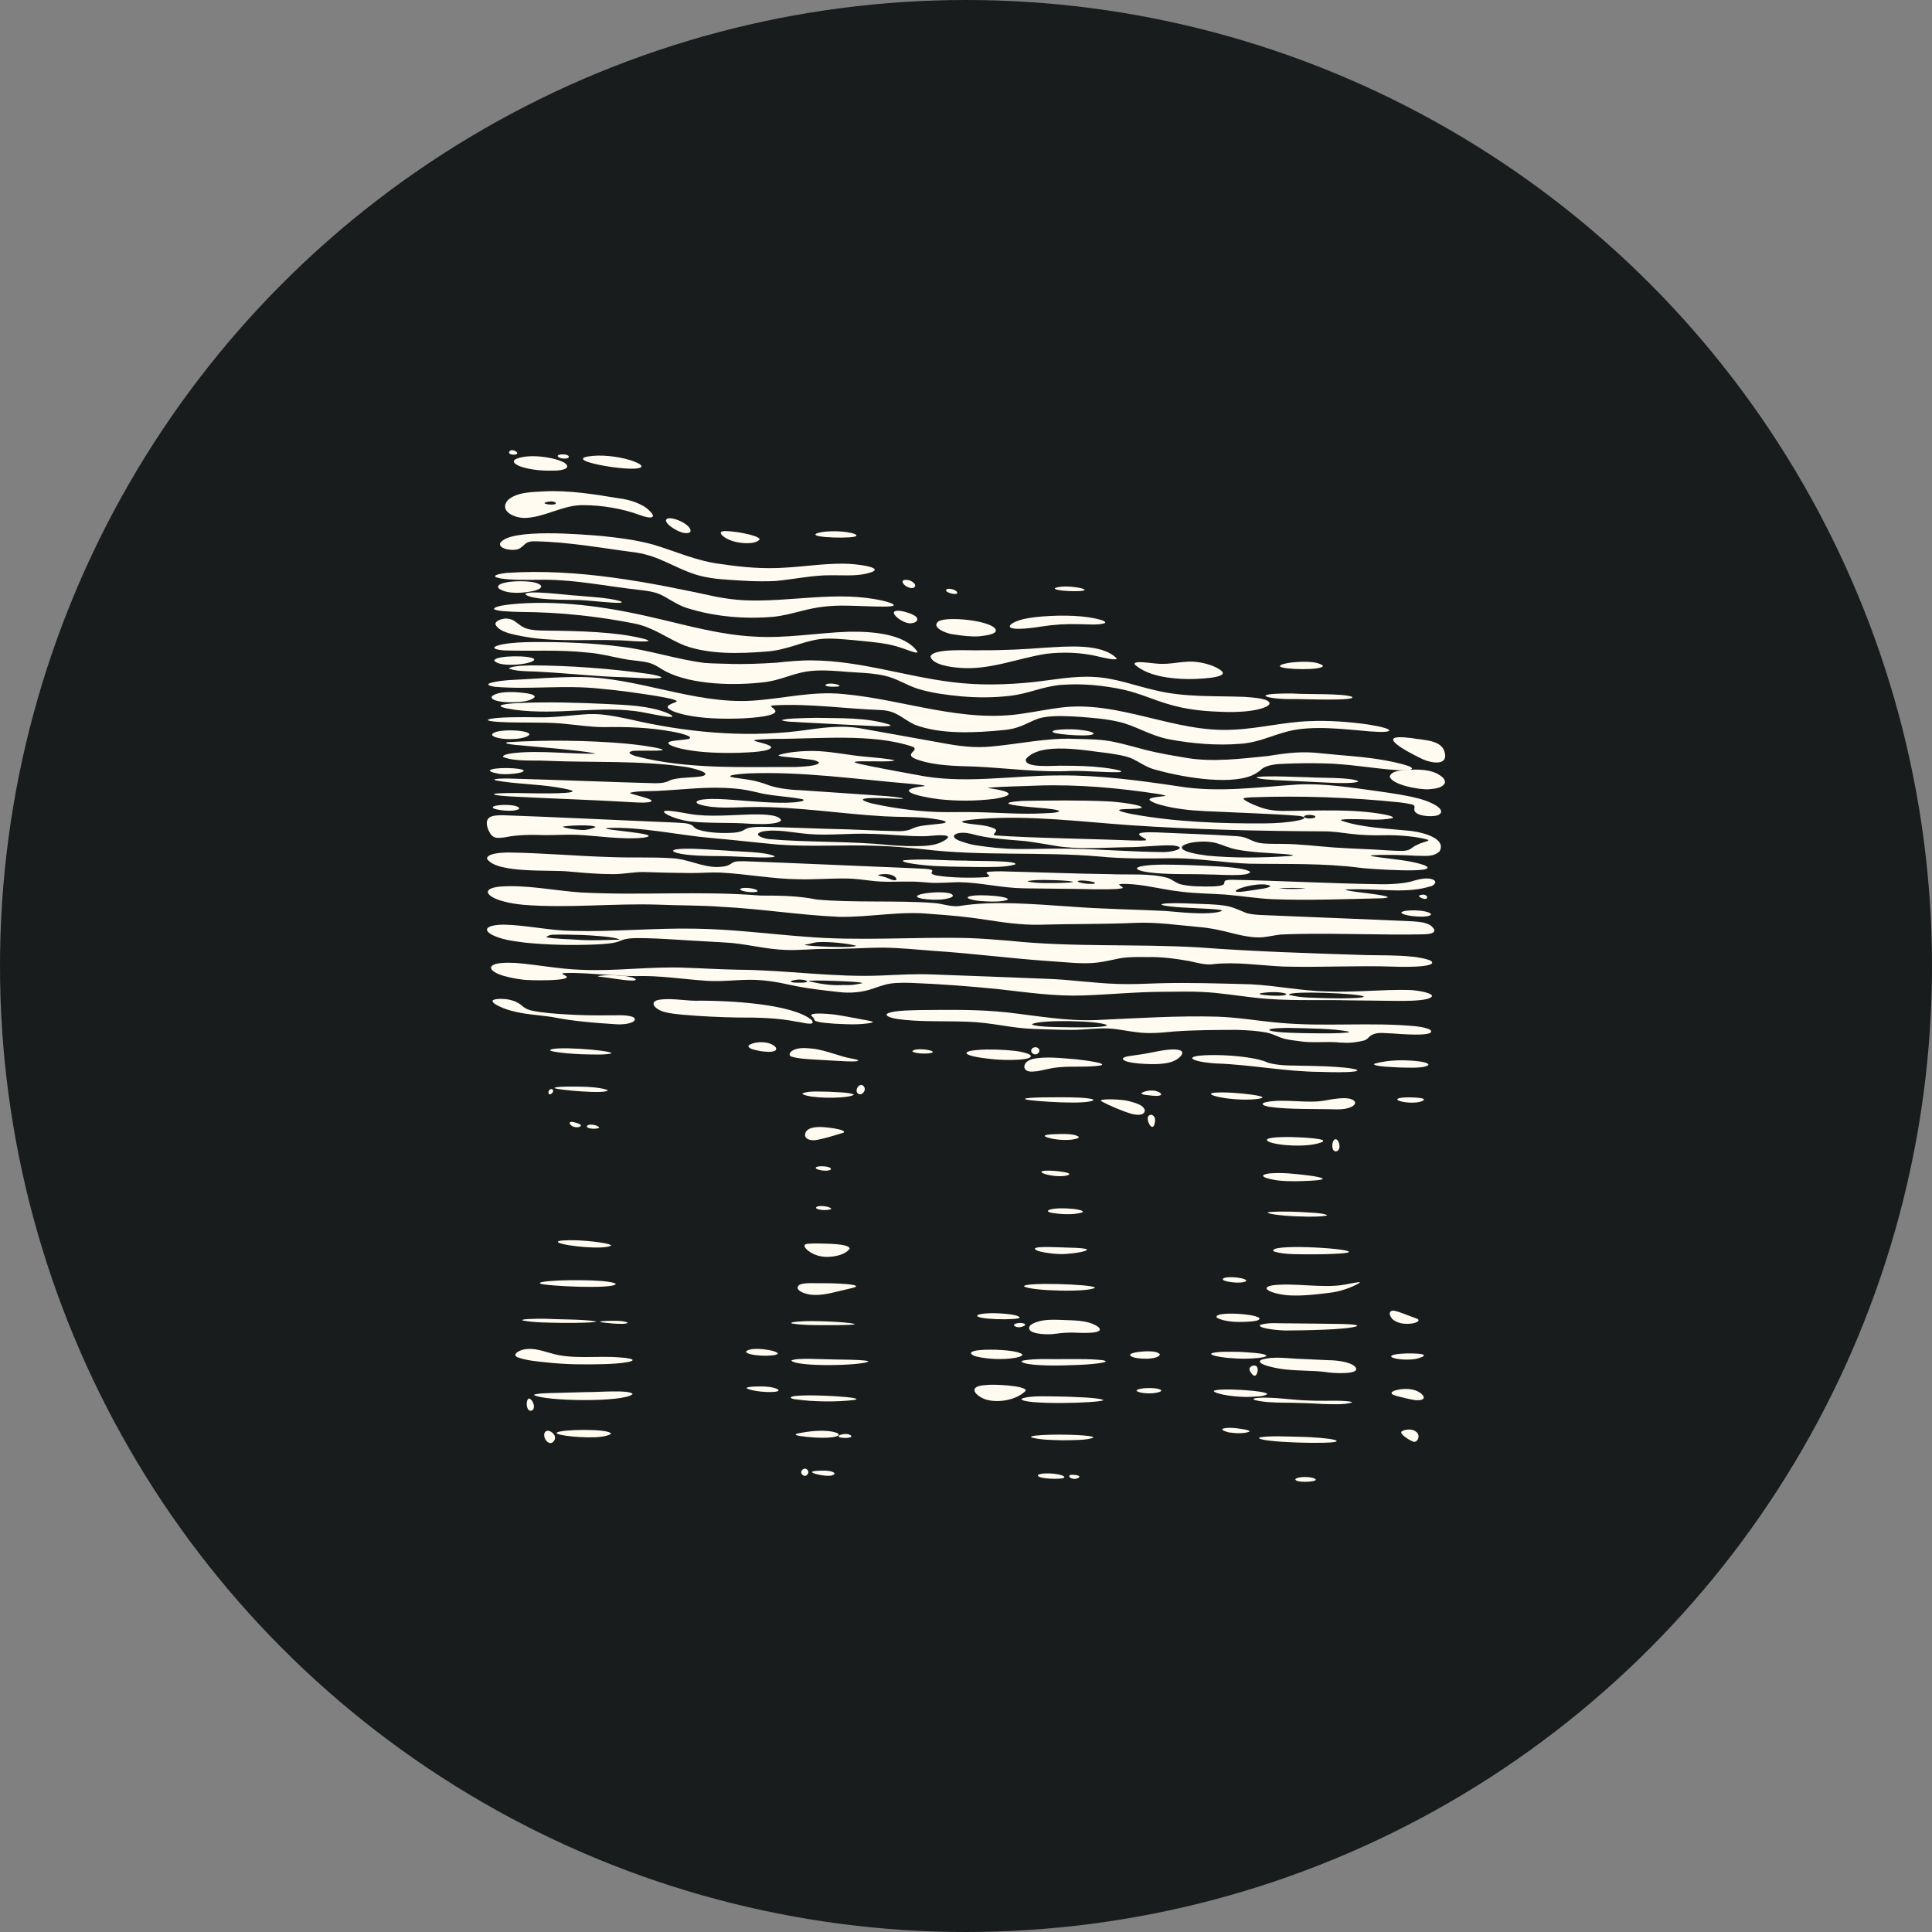 <svg viewBox="0 0 245.24 245.24" xmlns="http://www.w3.org/2000/svg" data-name="Layer 2" id="Layer_2">
  <rect x="0" y="0" width="245.24" height="245.24" fill="#808080" stroke="none"/>
  <defs>
    <style>
      .cls-1 {
        fill: #181c1c;
      }

      .cls-2 {
        fill: #fffbf0;
      }
    </style>
  </defs>
  <g data-name="Layer 1" id="Layer_1-2">
    <g>
      <circle r="122.62" cy="122.62" cx="122.62" class="cls-1"></circle>
      <g>
        <path d="M64.14,106.28c-.71.08-1.28.2-1.71-.23-.4-.41-.83-1.46-.55-2,.34-.6,1.21-.54,1.92-.57,5.3.17,16.16.7,21.67.92.88.07,1.93.01,2.46.42.19.21.36.38.66.48,1.29.44,3.26.49,4.53.4.41-.04.85-.1,1.2-.28.27-.15.4-.26.75-.34,1.01-.2,2.33-.1,3.64-.08,2.09.07,4.28.15,6.37.21,3.68.06,5.88.25,9.16.3,1.48-.05,1.45-.45,2.55-.64.89-.19,2.56-.26,3.13-.41.71-.29-1.8-.58-2.06-.61-1.87-.2-3.8-.12-5.59-.23-5.43-.3-11.17-1.24-16.66-1.18-2.2,0-4.83.31-6.87-.35-.84-.34.15-.6.71-.63,1.15-.11,2.38-.02,3.72.08,2.34.17,5.45.48,7.58.31.17-.01,1.8-.16,1.08-.41-1.74-.34-4.18-.43-5.71-.86-.93-.21-1.72-.39-2.77-.48-3.57-.32-6.25.12-10.04.3-.97.04-2.44,0-3.25.21-.09.03-.1.06-.01.11.71.24,2.19.56,2.56.82.28.19-.06.32-.91.34-.4,0-.9-.01-1.46-.05-4.32-.27-10.94-.49-15.58-.74-.82-.07-1.67-.1-1.99-.28.17-.11.36-.07.69-.11,1.36-.07,2.97-.03,4.47,0,1.66.03,8.13.06,2.74-.78-2.43-.4-5.33-.41-7.68-.87-.68-.22,1.31-.24,1.55-.23,5.17.13,13.79.48,18.72.6,1.75,0,1.57-.4,2.57-.56,1.04-.19,2.34-.15,3.37-.33,1.57-.41-1.47-1.1-2.07-1.18-5.79-.85-11.84-.53-17.64-.78-1.73-.09-3.95.13-5.49-.47-.21-.18.3-.39,1.33-.51,3.25-.37,7.13.14,10.43.08-1.23-.28-2.74-.41-4.63-.61-1.88-.19-3.78-.33-5.66-.51-1.02-.11-1.38-.24-.94-.34,4.91-.3,10-.25,14.97.17,1.83.19,3.42.4,4.47.68,1.41.42-3.57.08-3.72.31-.46.11-.27.34.5.6,6.57,1.72,13.6,1.36,20.36,1.39.67-.05,2.86-.09,2.96-.58-.52-.39-1.21-.35-2.23-.5-.76-.08-1.57-.16-2.16-.22-.69-.08-.94-.15-.61-.26,1.07-.31,2.44-.45,3.57-.47,1.96-.07,3.85.29,6.01.58,1.61.2,3.16.28,4.36.47.19.03.39.06.54.11.06.02.08.04.05.06-.95.18-2.21.06-3.24.09-.77,0-2.81-.06-1.12.33,2.17.47,4.88.97,7.16,1.38,5.99,1.24,12.09.07,18.16.08,5.07-.05,10.14.64,15.14,1.38,5.01.83,10.1.1,15.13-.23,3.42-.16,6.8.39,10.22.86,1.79.26,3.61.5,5.35.98,1.4.38,3.43,1.37,2.31,2.02-.59.28-2.05.17-2.62-.12-1.02-.5.12-1.03-.89-1.24-.45-.1-.83-.15-1.42-.23-6.23-.65-12.66-.87-18.92-.64-.56.06-.84.03-.91.17-.04.18,1.26.79,1.76.95,1.17.5,2.36.63,3.66.6,4.03-.01,8.33-.29,12.37.44.64.12,1.07.25,1.16.36.03.04.02.07-.03.11-1.63.38-3.69.1-5.4.14-.9,0-1.3.06-1.1.19,2.51.86,5.49.98,8.16,1.24,1.59.09,5.27.84,4.31,2.64-.8.78-1.84.57-3.12.57-1.29-.09-4.49-.17-5.57-.04-.07.02-.07.03-.02.06.12.05.38.08.55.11,1.73.27,4.45.43,6.29,1.1,2.27,1.14-7.74.4-8.17.31-4.71-.62-9.41-.45-14.16-.53-3.18-.11-6.35-.69-9.49-.69-3.16.03-6.33.1-9.48-.22-7.45-.64-14.99-.02-22.43-.93-1.94-.2-3.88-.37-5.83-.43-4.13-.15-8.36.15-12.48-.15-2.81-.25-5.61-.59-8.45-.83-4.35-.38-9.04-1.47-13.29-1.28-1.48.22,7.61.72,4.66,1.22-2.69.3-5.92-.24-8.6-.36-1.36-.04-2.89.06-4.12.04-1.59-.06-3.41-.04-4.86.27h-.03ZM134.44,102.98c-.01-.09-.16-.12-.27-.15-.52-.15-1.96-.27-3.32-.38-2.58-.22-4.39-.57-1.02-.79,3.57-.05,7.18-.11,10.77.06.93.03,4.72.44,4.28.84-.72.18-1.93.09-2.63.19-.77.14,1.03.51,1.41.58,5.56,1.02,11.3,1.22,16.93,1.19,1.37-.02,2.91-.11,4.17-.37.47-.1.77-.21.81-.31.05-.11-.19-.21-.69-.28-3.44-.27-7.16-.37-10.54-.54-1.88-.06-3.8-.17-5.65-.53-.84-.17-2.06-.45-2.63-.82-.07-.06-.15-.11-.14-.2.04-.29,1.66-.36,1.95-.43.19-.04-.1-.12-.81-.25-5.06-.77-10.26-1.25-15.4-1.07-1.99.09-4.35.1-6.25.28-.04.02.03.03.06.04,1.37.18,4.6.74.7,1.37-2.3.28-4.67.29-6.96.04-2.83-.35-5.94-1.21-1.91-1.66.44-.11-1.29-.25-1.61-.29-6.86-.57-13.94-1.61-20.8-1.32-.74.04-2.65.19-2.12.43.51.16,1.67.24,2.62.43.62.11,1.31.32,1.86.51,1.02.45,2.89.71,4.3.75,3.67.24,7.38.51,11.05.76.58.05,1.48.15,1.9.24.32.08.1.11-.57.09-.77-.03-6.79-.4-3.33.58,3.07.68,6.4,1.12,9.6,1.12,1.5-.01,2.99-.03,4.49.02,2.3.07,5.08.26,7.53.14.66-.04,1.95-.03,2.23-.27h0ZM165.6,103.75c.28.19.83.17,1.16.08.12-.04.28-.12.17-.23-.15-.15-.89-.22-1.24-.08-.1.03-.22.12-.12.21l.02.02ZM179.74,107.32c.18-.1.38-.2.58-.27.49-.2,1.21-.31.94-.45-1.22-.4-3.76-.62-5.43-.58-1.71.03-2.91,0-4.47-.19-1.13-.13-2.15-.31-3.36-.3-8.18-.04-16.38-.23-24.52-.78-6.28-.44-12.62-1.27-18.92-.81-.65.05-3.53.25-1.99.54,1.14.24,2.72.18,3.77.76.42.35-.62.7.04.81,4.48.33,12.82.44,17.38.64.41,0,1.75.06,1.73-.07-.01-.16-.58-.37-.72-.51-.77-.55,1.18-.46,2.14-.45,3.02.15,6.94.26,10.08.48,1.46.1,1.58.58,2.87.86.91.15,1.92.1,2.89.12,2.21.01,4.43.3,6.64.46,2.3.16,4.6.2,6.9.37.52.03,1.13.06,1.58.06,1.18,0,1.17-.34,1.84-.69h.02ZM75.58,105c-.09-.37-3.68-.22-4.15-.06.16.15,1.38.37,2.49.42.72,0,1.22-.2,1.65-.35h.01ZM119.45,106.02c-.64-.02-1.43.13-2.37.13-2.11,0-4.31-.26-6.44-.3-2.67-.12-5.41.24-7.96.02-1.88-.14-4.06-.67-5.89-.32-1.29.34-.13.83.74.96,5.07.45,10.27.23,15.35.76,1.56.12,3.15.19,4.68.09.67-.06,1.19-.16,1.71-.36.95-.42,1.72-.98.21-.97h-.03ZM123.16,105.82c-1.67-.41-3.13.36-1.04,1.02.6.21,1.27.39,1.91.48,1.54.22,3.01.42,5.12.45,2.26.02,4.61-.09,6.82-.04,3.75.07,8.07.42,11.83.43,1.43-.04,3.03-.65.99-.85-1.67-.06-3.96.25-5.81.23-2.97.05-6.23.31-8.98-.17-1.3-.2-2.6-.46-3.9-.61-2.31-.21-4.72-.3-6.89-.94h-.04ZM154.4,107.02c-2.6-.72-7.75.73-1.17,1.59,3.41.32,6.91.29,10.33.06,2.3-.19-3.19-.4-3.68-.47-1.03-.08-2.04-.2-2.77-.34-1.15-.21-1.7-.55-2.69-.83h-.03Z" class="cls-2"></path>
        <path d="M121.81,115c4.36-.7,9.48-.22,13.97.07,4.02.32,8.07.36,12.09.56,1.65.15,2.97.27,4.3.3.9.02,1.82-.03,2.39-.14.53-.11.71-.22.33-.29-1.32-.21-4.63-.21-6.48-.46-.92-.11-1.18-.23-.82-.3.43-.13,2.64-.1,3.69-.04,1.37.06,2.85.06,4.02.24,1.06.11,1.92.56,2.87.94.45.16,1.35.25,2,.27,4.74.21,14.34.57,19.17.8.92.08,1.53.1,2.24.51.82.65.66,1.11-.89,1.14-5.2.13-12.88-.24-18.16.03-1,.11-1.86.37-2.73.36-1.07,0-2-.2-3.09-.46-1.49-.39-3.06-.75-4.64-.87-2.61-.23-5.2-.62-7.82-.52-4.11.19-8.2.12-12.34.24-2.27.04-4.51-.28-6.75-.63-2.27-.36-4.61-.57-6.93-.73-3.94-.42-7.8.43-11.72.36-4.99-.22-9.9-1.02-14.88-1.27-2.68-.21-5.48-.16-8.14-.28-5.67-.18-11.38.48-17.08.02-.81-.08-1.64-.2-2.41-.41-2.14-.53-3.09-1.63-.56-1.9,3.31-.26,6.94.51,10.21.74,7.61.42,15.27-.23,22.87.4,2.57,0,4.72.02,7.16.5,4.43.43,10.28.09,14.82.44,1.17.08,2.18.52,3.31.39h.02Z" class="cls-2"></path>
        <path d="M181.62,112.49c-2.89.94-6.2.35-9.26.39-1.14,0-1.79,0-1.48.1.04.02.1.03.18.05,1.37.28,3.5.41,4.78.72.51.12.4.21-.29.27-4.58.1-9.45.3-14.05.12-1.99-.1-4-.42-5.88-.58-1.9-.14-3.73-.13-5.67-.37-1.53-.17-3.04-.5-4.64-.76-.99-.14-2.04-.27-3.01-.22-.75.06.59.42.12.55-1.05.18-2.41.11-3.57.12-2.95-.07-5.92-.07-8.88-.12-2.86-.04-5.46-.74-8.28-.78-1.36.03-2.5.14-3.62.07-.86-.05-1.77-.17-2.57-.14-1.71-.04-3.09.13-5.04-.13-.87-.1-1.85-.24-2.81-.26-2.11-.05-4.24.15-6.35.09-3.22-.04-6.58-.68-9.87-.85-1.28-.05-2.55.07-3.78.06-2.06-.01-3.9-.06-6.03-.13-1.26,0-2.55.28-3.79.27-1.89,0-3.57-.15-5.58-.33-2.4-.26-9.26.29-10.44-1.64.06-.68,1.78-.75,2.58-.78,4.44.05,8.89.47,13.33.59,2.49.1,5.08-.03,7.56.14,2.04.08,3.9,1.18,5.91,1.11.85-.05,1.21-.12,1.73-.5.48-.26.73-.22,1.55-.23,5.24.19,16.63.69,21.93.91,3.59.13.78.48,2.41.89,1.97.32,4.44.34,6.39.22.84-.09.03-.36.03-.56,0-.07.18-.12.62-.15.3-.02.72-.03,1.2-.03,4.57.11,9.21.3,13.79.36,2.37.11,5.14-.15,7.38.48.64.22,1.01.64,1.65.81,1.22.3,2.79.29,4.06.27,2.83-.11.23-.9,2.71-.84,5.49.1,12.73.48,18.09.55,1.52.06,3.73-.06,4.81-.46.55-.15,1.14-.29,1.71-.26.85.03,1.4.52.4,1h-.02ZM113.7,111.4c-.47-.53-1.53-.51-2.19-.35-.25.1.35.12.9.31.18.06.36.14.53.21.61.28,1.04.19.78-.14l-.02-.03ZM130.48,111.9c1.02.26,3.16.2,4.38.17.52-.02.93-.03,1.3-.1.05-.01.06-.03.03-.05-.68-.15-1.89-.19-3.33-.22-.98,0-1.63,0-2.3.12-.09.02-.12.05-.09.07h0ZM138.99,112.08c-.06-.22-2.31-.48-2.19-.17.49.24,1.28.29,1.82.29.25-.01.39-.05.38-.11h0ZM161.26,112.45c-1.03-.54-4.05.18-4.41.63-.09.35,2.05-.09,2.39-.11.56-.12,1.87-.2,2.02-.51h0ZM165.72,112.77c-.88-.07-2.49-.11-3.37.01.85.08,2.67.09,3.38-.01h0Z" class="cls-2"></path>
        <path d="M74.83,90.65c1.64-.08,3.43.31,5.13.66,6.94,1.62,14.3,2.34,21.42,1.48,2.95-.38,5.31-.85,8.33-.25,2.94.51,7.09,1.28,9.98,1.79,2.05.38,4.06.64,6.12.43,3.34-.28,7.17-1.14,10.6-.97,1.71.04,3.47.04,5.07.4,1.31.28,2.62.65,3.93,1,1.67.43,3.58.74,5.29,1.03,3.35.54,6.89.08,10.29-.26,2.69-.44,4.39-.6,6.71-.34,2.73.3,5.46.4,8.24.92.68.12,1.4.28,2.04.45.73.22,1.18.33,1.26.57-.25.32-1.26.2-1.84.2-3.12-.21-6.25-.81-9.4-.86-1.58-.04-3.21-.02-4.78.04-1.13.03-2.57.12-3.25.85-.27.22-.73.51-1.15.68-3.13,1.24-9.28.07-12.38-.83-1.04-.31-1.85-.94-2.82-1.38-.85-.35-2.14-.54-3.14-.68-2.65-.29-8.47-1.46-10.26.78-.28,1.25,3.81.77,4.82.84,1.69,0,3.38.04,5.03.24.43.03,3.28.48,1.89.58-1.79.03-4.06-.19-5.95-.16-4.29.21-8.13-.37-12.36-.56-2.34-.06-5-.11-7.19-.87-2.01-.72.38-1.13-.6-1.64-5.12-1.75-12.08-.97-17.73-1-.6.04-2.87.06-2.32.26.54.21,1.58.34,2.08.74.09.63-2.81.72-4.21.77-2.23.05-4.66-.03-6.61-.4-.81-.14-2.81-.65-2.07-1.01.49-.18,2-.22,2.46-.37.74-.32-1.57-.82-2.07-.9-2.86-.54-5.9-.64-8.76-.58-1.87-.02-3.25-.27-5.57-.48-2.42-.17-5.12-.04-7.51-.17-.82-.04-1.36-.11-1.55-.19-.1-.04-.11-.08-.02-.12.75-.35,4.54-.32,6.12-.29,2.31.07,4.46-.29,6.71-.41h.04Z" class="cls-2"></path>
        <path d="M181.7,122.02c-.22-.23-1.64-.53-2.51-.59-1.81-.19-3.73-.16-5.55-.19-7.15-.23-14.28-.44-21.42-.98-8.02-.47-16.06,0-24.05-.84-1.76-.15-3.54-.29-5.3-.35-6.94-.16-13.87.41-20.8-.18-4.61-.35-9.22-.95-13.86-1.01-5.18-.1-10.42.43-15.59.28-2.89-.04-5.77-.73-8.66-.79-1.41-.01-2.89.35-1.72,1.17,1.29.75,2.95.92,4.46,1.12,2.91.29,5.96.35,8.87.23.92-.04,2.53-.13,3.16-.47h.01c.48-.19.9-.34,2.22-.34.31.01.68.01,1.07.01,1.84.04,3.73.19,5.52.29,1.78.12,3.6.18,5.37.32,2.45.26,4.43.79,6.78.88,1.64.07,3.41-.13,5.06-.13,2.79.04,4.93-.16,7.41-.16,2.1.03,4.26.25,6.36.41,4.93.32,9.88.98,14.81,1.31,1.91.12,4.07.4,5.9.18,1.03-.12,2.03-.38,3.04-.57,1.04-.16,2.2-.15,3.38-.13,1.72-.06,3.76.23,5.34.51,1.03.22,2.07.54,3.07.38,2.86-.31,5.92.18,8.84.31,4.64.13,9.31-.15,13.95.01.44.03,5.74.18,4.83-.69ZM78.07,119.29c-.85.01-2.7.12-4.39.02-1.63-.12-3.33-.12-4.39-.35.18-.1.41-.28.79-.31,1.13-.04,2.57-.01,3.79.03,1.32.06,3.93.22,4.74.54-.1.1-.35.06-.54.07ZM102.19,119.95c-.07-.03.01-.04.1-.06.48-.04.98-.28,1.63-.3,1.26-.08,3.7.16,4.76.46-.32.34-6.2.06-6.49-.1Z" class="cls-2"></path>
        <path d="M98.3,90.06c.88.84-3.02,1.08-4,1.13-2.44.09-5.09.05-7.42-.47-.7-.18-1.54-.37-2.05-.81-.38-.4.74-.67.98-.81.62-.29-2.34-.71-2.7-.79-2.33-.36-4.68-.7-7.02-.9-4.38-.48-8.92.14-13.28-.23-2.21-.37.53-.76,1.8-.85,3.03-.14,6.19-.43,9.24-.39,7.17.09,14.25,3.41,21.49,3.01,3.9-.23,7.76-1.26,11.7-.85,7.69.68,15.21,3.74,22.97,2.45,1.51-.22,3.04-.53,4.55-.72,7.48-.99,14.54,3.24,22.02,2.79,3.22-.14,6.39-.97,9.6-1.08,2.51-.11,5.05.08,7.53.43,3.6.57,3.39,1.14.18.87-3.28-.27-7.19-.8-10.35-.02-2.14.54-3.91,1.48-6.19,1.6-2.85.23-5.97-.02-8.82-.55-2.59-.48-4.36-1.77-6.59-2.26-1.54-.36-3.18-.48-4.77-.61-1.6-.09-3.3-.22-4.86.08-1.58.35-2.48,1.36-4.8,1.58-3.57.36-8.07.61-11.4-.67-1.62-.77-2.25-1.77-4.32-1.86-4.46-.16-9.03-.84-13.47-.6-.64.06-.55.09,0,.51h0Z" class="cls-2"></path>
        <path d="M92.71,84.28c1.77.04,3.85-.03,5.82-.16,1.52-.16,3.12-.32,4.61-.29,6.03.05,11.68,2,17.66,2.75,3.44.44,6.94.36,10.37,0,2.57-.28,5.14-.81,7.73-.65,2.68.13,5.19,1.12,7.79,1.7,3.7.91,7.57.68,11.33.83,1,.08,3.44.21,3.09.96-.21.31-1.13.63-2.35.8-1.36.19-2.77.19-4.12.12-2.11-.08-4.21-.32-6.24-.93-1.88-.53-3.68-1.38-5.64-1.83-2.65-.6-5.55-.86-8.23-.63-2.36.25-3.98,1.11-6.36,1.38-2.04.24-4.11.24-6.16.06-1.7-.16-3.42-.38-5.07-.83-1.54-.41-2.64-1.19-4.11-1.65-1.84-.54-4-.5-6.03-.69-1.84-.13-3.5-.23-5.16.17-1.52.36-2.7.92-4.4,1.18-3.8.48-9.33.41-12.73-1.34-.57-.31-1.06-.66-1.54-.88-.82-.37-1.7-.41-2.6-.53-1.73-.17-3.93-.87-5.85-.99-3.53-.39-7.07-.15-10.59-.27-.81-.07-1.25-.21-1.18-.37.05-.14.46-.3,1.14-.42,1.14-.2,2.52-.26,3.73-.27,3.84-.02,7.65.11,11.39.61,3.39.41,6.93,1.6,10.42,2.04,1.06.09,2.32.08,3.24.12h.04Z" class="cls-2"></path>
        <path d="M178.76,125.66c-3.42-.06-6.84.32-10.29.19-3.29-.06-6.47-.76-9.76-.91-3.85-.1-7.65-.23-11.51-.13-1.76.06-3.52.15-5.29.09-3.19-.1-6.12-.57-9.18-.66-4.26-.18-9.89-.38-14.14-.54-2.6-.1-4.26.03-6.56.12-6.11.28-12.29-.7-18.41-.73-2.22-.04-4.42-.18-6.62-.25-4.42-.19-8.84.47-13.24.26-2.79-.09-5.53-.65-8.32-.87-.9-.03-2.86-.13-3.13.57.1.9,2.75,1.39,3.92,1.53.51.15,7.08.26,5.46-.53-.1-.07-.28-.1-.31-.21,0-.01.03-.04.07-.04.04-.01.1-.03.19-.03,1.56-.09,3.88.12,6.05.25h.01c.44,0,.91.03,1.34.09.6.03,1.17.04,1.7.04h.04c2.94-.09,5.97.4,8.93.6,1.81.12,3.66-.12,5.46-.13,1.7-.01,3.39.26,5.05.63,2.26.5,4.2.69,6.22.92,1.5.19,3.11.04,4.48-.47.47-.16.92-.32,1.44-.46.91-.26,2.19-.26,3.26-.23,3.77.15,7.58.43,11.33.82,3.49.4,6.99.9,10.51.78,3.61-.13,6.86-.47,10.5-.47,1.57-.01,3.16-.06,4.73.03,2.2.1,4.39.48,6.58.72,4.01.47,8.07.23,12.11.34,2.13.01,4.07.06,6.05.07,1.26-.01,2.48.01,3.67-.23,2.03-.57-1.09-1.16-2.35-1.16ZM101.34,124.74c-.29-.01-.82.01-.97-.13h0c.09-.16.46-.19.65-.23.65-.13,1.56.09,1.44.23-.31.18-.75.1-1.12.13ZM106.95,125.04c-1.59.08-3.03-.19-4.29-.49-.03-.03,0-.04.12-.06,1.07-.06,2.42,0,3.61.04.9.06,2.66.07,3.11.26-.59.13-1.32.31-2.55.24ZM159.94,126.2c-.1-.07.01-.1.12-.13.88-.15,2.38-.23,3.19.07h.01c.23.44-3.01.22-3.32.06ZM171.61,126.7c-.78.03-1.86.04-2.92.01-1.67-.07-3.57,0-5.09-.44,0-.54,8.96-.18,9.5.22.07.1-.47.18-1.48.21Z" class="cls-2"></path>
        <path d="M170.22,132.35c-1.78-.21-3.63.1-5.38-.2-.72-.1-1.54-.16-2.29-.45-.57-.21-1.1-.49-1.71-.62-1.21-.23-2.42-.31-3.78-.35-2.56,0-5.64.02-8.01.2-1.62.16-3.29.32-4.87.08-.95-.11-1.91-.31-2.82-.41-1.78-.2-3.61.15-5.44.13-1.57,0-3.17-.08-4.66-.12-2.94-.09-5.28-.82-8.51-.92-2.86-.11-6.22.06-8.94-.36-1.13-.2-1.58-.51-1.04-.74.93-.34,3.09-.36,4.33-.38,3.62-.03,7.2-.09,10.83.31,3.75.43,7.49,1.12,11.27.96,5.1-.23,10.19-.57,15.31-.43,2.65.09,5.25.55,7.89.78,5.76.53,11.6-.11,17.36.44.92.11,1.6.3,1.83.49.77.93-4.39.44-4.87.42-.91-.01-1.83-.23-2.62.21-.45.28-.51.57-.97.69-.93.24-1.86.34-2.85.26h-.04ZM131.01,130c-.04.12.56.24,1.58.31.87.06,2.02.08,3.09.09,1.25.02,2.74.03,3.89-.06.34-.03.6-.06.76-.1.14-.03.2-.07.19-.11-.94-.6-8.57-.72-9.51-.13h0ZM171.26,130.97c-1.82-.43-5.41-.43-7.55-.49-.41,0-2.89,0-2.56.31.82.34,4.22.35,5.62.37,1.57.03,3.25,0,4-.07.16-.01.32-.03.44-.06.05-.02.07-.03.06-.05h0Z" class="cls-2"></path>
        <path d="M105.55,73.02c-2.3-.03-4.75.51-7.12.73-2.28.11-4.49-.04-6.82-.22-.95-.08-1.91-.22-2.83-.46-2.88-.79-4.98-2.49-8.03-2.93-4.23-.55-8.6-1.36-12.85-1.43-1.37-.02-1.21.56-2.07.97-.68.3-2.6.04-2.34-.75,1.22-1.91,10.42-1.09,12.93-.89,2.18.23,4.47.52,6.57,1.11,2.92.88,5.53,2.11,8.64,2.46,2.71.41,5.37.63,8.1.44,2.42-.14,4.88-.52,7.31-.5,1.41-.03,6.11.54,2.9,1.27-1.38.32-2.95.19-4.36.2h-.04Z" class="cls-2"></path>
        <path d="M113.44,76.84c-.05.1-.44.15-1.1.16-1.51.01-3.26-.1-4.81-.12-2.24-.05-3.92.19-5.69.65-1.2.3-2.39.63-3.64.76-3.64.32-7.49,0-11-1.11-1.3-.4-2.54-1.37-3.5-1.77-.61-.25-1.32-.39-2.39-.51-4.36-.47-8.71-1.43-13.12-1.3-1.48,0-3.21.05-4.61-.17-1.43-.26-.57-.56.75-.71,8.97-.59,17.92,1.15,26.67,3.05,1.15.21,2.32.37,3.5.43,5.79.26,11.8-1.26,17.54.05.94.22,1.47.45,1.41.58h0Z" class="cls-2"></path>
        <path d="M116.45,82.73c.05.2-.36.1-1.17-.19-.66-.24-1.53-.56-2.58-.76-1.3-.25-2.93-.38-4.3-.52-1.45-.12-2.95-.29-4.31-.14-2.44.35-4.15,1.4-6.86,1.59-3.38.26-7.15.38-10.34-.77-2.13-.87-3.8-2.2-6.1-2.74-4.82-.97-9.77-1.5-14.7-1.52-.72-.02-1.51-.04-2.18-.1-.76-.07-1.2-.18-1.21-.31.24-.44,2.4-.58,3.26-.66,5.86-.38,11.78.54,17.59,1.93,4.1.96,7.96,2.04,12.14,2.26,4.03.27,8.03-.48,12.05-.61,2.73-.05,7.07.18,8.71,2.53h0Z" class="cls-2"></path>
        <path d="M141.78,83.59c-.02.12-.38.14-.96.04-.4-.06-.91-.18-1.46-.31-2.09-.5-4.4-.59-6.55-.33-3.57.55-7.23,2.11-10.99,1.78-1.1-.07-3.42-.37-3.71-1.42.3-1.14,5.22-.73,6.4-.81,2.96.02,5.44-.12,8.22-.33,2.63-.14,7.13-.6,9.03,1.38h0Z" class="cls-2"></path>
        <path d="M82.45,64.85c.91.85.31,1.1-1.23.53-2.18-.83-4.93-1.26-7.15-1.26-2.51-.06-4.85,1.51-7.3,1.62-1.41.09-3.48-.86-2.32-2.24,1.15-1.07,3.13-1.03,4.65-1.13,3.18-.15,6.34.37,9.5.89,1.3.15,2.98.68,3.83,1.56l.02.02ZM70.48,63.77c-.29-.18-.8-.12-1.13-.03-.09.03-.24.05-.21.15.04.15,1.71.31,1.37-.1l-.03-.02Z" class="cls-2"></path>
        <path d="M83.81,126.89c1.62-.23,3.38.22,5.12.13,3.41,0,11.55.36,14.08,2.44.73.92-1.41.25-1.89.23-2.43-.49-4.95-.54-7.45-.53-2.34-.04-4.63-.15-6.96-.35-.81-.08-1.62-.15-2.4-.36-1.38-.41-1.94-1.38-.54-1.56h.03Z" class="cls-2"></path>
        <path d="M65.33,78.86c.76.49,1.02.95,2.4,1.11.61.07,1.24.07,1.86.08,3.77.04,8.69.14,12.18,1.05,1.63.46-.92.31-1.43.28-4.62-.39-9.36.26-13.92-.59-1.12-.24-3.02-.49-3.52-1.51-.09-.38.51-.67,1.13-.75.48-.06.92.08,1.29.3h.02Z" class="cls-2"></path>
        <path d="M160.73,134.81c.9.36,2.43.45,3.6.45,1.62.03,3.47.05,5.13.16.84.06,1.64.12,2.35.26.22.06.42.06.49.2-.12.13-.37.12-.56.15-.82.1-2.56.09-4.12.03-4.53-.03-8.78-.92-13.27-1.07-3.17-.2-4.43-.98-.84-1.06,2.12-.05,5.48.19,7.21.86h.03Z" class="cls-2"></path>
        <path d="M85.33,90.94c-.03.08-.34.08-.86,0-.84-.11-1.96-.36-2.86-.52-2.72-.51-5.49-.35-8.25-.23-2.59.14-5.38.25-7.91-.08-3.19-.45-1.91-.77.4-.87,3.72-.17,7.52-.05,11.11.12,2.51.13,5.31.19,7.64,1.11.5.21.77.37.74.45h0Z" class="cls-2"></path>
        <path d="M78.12,130.01c-2.84-.19-5.26-.36-8.12-.93-1.7-.25-3.52-.32-5.16-.8-.93-.21-3.82-1.43-1.33-1.49.76,0,1.58.13,2.24.51.64.35.68.73,1.78.99,1.37.28,2.87.38,4.28.47,1.77.1,3.46.15,5.23.12,1.03.03,2.33-.12,3.24.19.33.13.38.34.21.52-.33.38-1.65.49-2.32.42h-.04Z" class="cls-2"></path>
        <path d="M83.96,86.01c-.05.06-.33.09-.79.1-1.24.02-2.69-.09-3.98-.15-3.48-.07-6.96-.49-10.41-.67-1.28-.11-2.98,0-4.12-.4-.02-.02-.03-.03-.02-.05.01-.08.27-.17.72-.24.57-.09,1.36-.13,2.02-.14,4.9.01,10.05.4,14.95,1.08.43.07.8.15,1.07.22.41.1.61.19.56.25h0Z" class="cls-2"></path>
        <path d="M158.68,110.72c-.29.59-4.17.27-4.99.29-2.59-.11-5.24.05-7.81-.27-.57-.09-.98-.14-1.43-.35-.06-.03-.13-.08-.13-.15,0-.11.2-.21.6-.29.81-.16,1.87-.19,2.76-.2,2.38,0,4.83.12,7.1.24,1.08.07,2.3.15,3.31.42.35.1.56.2.6.29h0Z" class="cls-2"></path>
        <path d="M152.06,84.05c.94.13,2.07.44,2.85,1,1.6,1.09-3.52,1.15-4.06,1.15-2.23-.03-5.17-.36-6.82-1.86-.25-.57,2.21-.12,2.78-.11,1.79.21,3.55-.46,5.2-.18h.04Z" class="cls-2"></path>
        <path d="M139.42,168.44c.99.95-2.26.74-3.08.72-.78-.03-1.57.04-2.35.14-1.18.18-2.97,0-3.26-.46-.48-.71.99-1.1,1.57-1.21.6-.11,1.3-.12,2.02-.1,1.72.1,3.75-.05,5.08.9l.02.02Z" class="cls-2"></path>
        <path d="M172.03,173.51c.87,1.06-3.06.8-3.76.65-1.57-.2-3.35-.14-5-.32-.89-.06-4.1-.65-3.18-1.23,1.58-.51,3.47-.15,5.15-.11,1.15.06,2.31.11,3.45.16.99,0,2.76.22,3.32.83l.02.02Z" class="cls-2"></path>
        <path d="M80.3,176.96c-1.07,1.08-11.18.91-12.52.12.08-.11.23-.1.42-.14.49-.07,1.04-.09,1.63-.11,1.46-.04,3.01-.08,4.54-.12,1.3.03,5.52-.34,5.93.23h0Z" class="cls-2"></path>
        <path d="M140.25,79.09c-.87.32-2.39.12-3.4.14-1.53-.05-3.07.05-4.59.29-1.24.21-3.02.39-3.65.25-.71-.11-.44-.49.06-.74.81-.41,1.78-.58,2.81-.7,2.36-.25,5.31-.3,7.61.19.93.2,1.35.42,1.17.56h-.01Z" class="cls-2"></path>
        <path d="M178.65,97.71c1.29-.05,2.76-.07,3.88.55.46.27.95.61.88,1.11-.29.67-1.28.74-1.95.81-1.33.11-4.81-.59-5.05-1.6.18-.75,1.43-.78,2.19-.86h.06Z" class="cls-2"></path>
        <path d="M126.35,79.84c.33.58-.83.81-2.09.93-1.04.07-2.19-.08-3.19-.24-.77-.04-3.01-.87-1.93-1.67,1.13-.65,6.44-.11,7.2.96v.02Z" class="cls-2"></path>
        <path d="M179.12,93.68c1.65.32,4.4.15,4.32,2.43-.18,1.1-2.18.66-3.18.1-1.78-.86-6-3.14-1.19-2.53h.04Z" class="cls-2"></path>
        <path d="M80.29,172.67c-.03.08-.23.15-.57.22-.94.18-2.11.24-3.12.27-2.41.06-4.81.05-7.2-.22-1.21-.12-2.66-.25-3.75-.67-.78-.44.62-1,1.05-1.01,1.14-.17,2.19.24,3.26.52,2.65.81,5.88.29,8.66.52,1.11.07,1.72.21,1.68.35h0Z" class="cls-2"></path>
        <path d="M128.88,109.72c-1.31.4-2.96.32-4.36.34-1.78-.03-3.69-.03-5.57-.12-1.65-.06-4.92-.45-4.25-.74,2.51-.24,5.16.05,7.78.04,1.02.08,6.72-.04,6.41.47h0Z" class="cls-2"></path>
        <path d="M99.15,104.1c-.03.14-.26.27-.68.36-.98.2-2.28.15-3.35.1-2.54-.19-5.1-.01-7.64-.3-.92-.13-1.98-.44-2.75-.84-.7-.38-.57-.56.27-.49.71.05,1.76.25,2.55.39,2.4.41,5.28.13,7.78.06.85,0,3.5-.1,3.81.72h0Z" class="cls-2"></path>
        <path d="M112.99,92.01s.07.06.03.09c-.11.1-.82.12-1.95.07-1.15-.05-2.65-.13-4.19-.21-1.77-.09-3.57-.18-5.26-.27-.86-.09-1.68-.02-2.4-.26.37-.24,2.35-.27,4.37-.31,3.17.07,6.41-.08,9.39.88h.01Z" class="cls-2"></path>
        <path d="M172.26,168.34c-1.43.48-6.81.53-9.08.55-1.31-.04-3.61-.31-3.21-.72,1.16-.35,2.36-.16,3.67-.19,2.07.03,4.88.04,6.79.08,1.15.05,1.93.08,1.84.28h0Z" class="cls-2"></path>
        <path d="M71.38,58.6c.5.21.93.66.32.93-.66.26-1.5.21-2.33.21-1.33-.02-2.82-.29-3.55-.63-1.64-.78.51-1.16,1.38-1.19,1.21-.08,3.14.2,4.14.67l.04.02Z" class="cls-2"></path>
        <path d="M140.36,172.82c-.07.17-1.81.39-3.86.45-1.81.09-5.25.14-6.49-.25-.28-.07-.54-.23-.09-.33,1.63-.28,3.57-.13,5.36-.17,1.21,0,2.4-.01,3.32.03,1.06.07,1.68.09,1.77.27h0Z" class="cls-2"></path>
        <path d="M128.87,133.4c.55.05,2.83.47,1.66.93-.69.23-2.59.28-4.31.14-1.03-.11-3.59-.36-3.55-.85.33-.27.81-.26,1.39-.34,1.39-.12,3.35-.05,4.75.11h.07Z" class="cls-2"></path>
        <path d="M172.63,162.81c-.99.61-2.6,1.17-3.86,1.29-1.63.21-3.27.4-4.89.34-2.12-.07-4.38-.97-2.25-1.3,2.77-.32,6.26.41,8.96-.06,1.19-.2,1.97-.41,2.03-.28h0Z" class="cls-2"></path>
        <path d="M81.43,59.18c-.06.86-7.07-.24-7.4-.86-.1-.25.28-.3.57-.37,1.61-.29,3.87-.02,5.43.47.83.26,1.34.54,1.39.74h0Z" class="cls-2"></path>
        <path d="M171.22,158.89c0,.12-.27.12-.38.15-.63.11-2.7.18-3.95.18-1.89-.02-3.94.07-5.21-.38-.89-.99,9.31-.42,9.54.05h0Z" class="cls-2"></path>
        <path d="M98.35,108.68s0,.05-.05.07c-.12.04-.27.06-.43.07-1.44.11-4.61-.15-6.46-.15-1.59,0-4.23-.05-5.41-.39-.17-.05-.73-.18-.51-.36.21-.11.48-.12.73-.15,1.48-.13,4.1.1,5.85.19,1.88.17,4.95.13,6.26.72h0Z" class="cls-2"></path>
        <path d="M131.59,135.98c-.73.08-1.4.13-1.57-.51,0-.53.38-.84,1.03-1.04,1.64-.37,3.68-.11,5.52.03,1.22.13,4.06.51,3.16.78-1.63.27-3.71.06-5.37.24-1.15.11-2.08.41-2.73.5h-.04Z" class="cls-2"></path>
        <path d="M140.07,177.72c-.3.4-10.55.64-10.41-.16,1.08-.46,3.24-.29,5.12-.29,1.18.04,4.8.12,5.28.45h0Z" class="cls-2"></path>
        <path d="M171.55,139.54c.92.35.38,1.02-.88,1.22-.29.04-.62.06-.99.06-2.56-.08-6.16.04-8.58-.33-.76-.13-1.34-.45-.13-.64,2.13-.37,4.98.23,7.12-.14,1.03-.2,2.71-.48,3.44-.18h.03Z" class="cls-2"></path>
        <path d="M68.7,74.39c0,.37-.53.48-.84.59-1.23.29-3.36.52-4.52-.26-.48-.53.64-.74,1.11-.83.94-.16,3.73-.25,4.25.48v.02Z" class="cls-2"></path>
        <path d="M78.16,163c-.37.66-8.93.25-9.6-.07-.33-.28,2.02-.36,2.39-.39,1.72-.06,3.83-.06,5.47.07,1.03.09,1.69.24,1.74.38h0Z" class="cls-2"></path>
        <path d="M171.62,88.44c.75.6-6.77.26-7.45.3-3.39.05-5.8-.75-.14-.71,1.97.14,6.3-.04,7.57.41h.02Z" class="cls-2"></path>
        <path d="M149.88,133.36c.37.2.15.55-.1.8-.65.61-1.44.8-2.57.89-.91.08-4.75,0-4.68-.71.33-.28.9-.28,1.45-.38.51-.07,1.09-.15,1.68-.26,1.27-.24,3.26-.73,4.19-.35h.02Z" class="cls-2"></path>
        <path d="M106.38,128.85c1.01.16,1.97.35,2.97.54.83.15,1.67.28,1.38.41-1.51.33-3.3.22-4.86.14-.97-.09-1.64-.1-2.3-.32-.19-.07-.2-.16-.25-.32-.04-.09-.12-.17-.2-.24-.92-.71,2.96-.29,3.22-.21h.05Z" class="cls-2"></path>
        <path d="M172.41,99.16s-.05.1-.23.13c-.82.15-2.08.12-3.04.08-2.21-.11-5.25-.24-7.29-.35-.82-.08-1.63-.06-2.34-.3-.03-.03.02-.06.15-.09.17-.03.48-.06.91-.07,1.64-.05,3.58.06,5.43.1,1.83.12,5.32-.02,6.4.49h0Z" class="cls-2"></path>
        <path d="M130.2,176.53c-1.13,1.2-3.59,1.61-5.11,1.1-1.22-.42-2.41-1.67-.01-1.81.71-.14,5.14.02,5.13.7h0Z" class="cls-2"></path>
        <path d="M129.76,171.91c.1.27-.63.38-.86.44-1.55.28-3.51.18-4.91-.15-.44-.09-1.19-.46-.36-.7.78-.2,1.83-.18,2.77-.17.99.04,2.79.15,3.35.57h0Z" class="cls-2"></path>
        <path d="M143.65,141.39c-1.22-.36-2.77-1.02-3.89-1.62-.3-.37,2.76-.23,3.53,0,.69.21,1.81.41,2.03,1.16-.04.72-1.01.62-1.62.47h-.05Z" class="cls-2"></path>
        <path d="M138.82,139.6c-.44.71-7.92.17-8.6-.04-.63-.21,1.65-.25,1.95-.26,1.45-.02,3.5-.04,4.89.03.99.05,1.64.16,1.75.27h0Z" class="cls-2"></path>
        <path d="M138.99,163.45c-.69.61-7.99.44-8.99-.15-.33-.57,8.67-.3,8.99.14h0Z" class="cls-2"></path>
        <path d="M110.19,172.85c-.98.5-8.97.69-9.75-.14.57-.4,4.04-.15,5.26-.15,1.37.01,3.34.05,4.08.14.34.04.48.09.42.15h0Z" class="cls-2"></path>
        <path d="M67.87,88.48c-.61.74-3.17.73-4.18.6-.43-.07-1.52-.24-1.23-.72,1-.75,3.34-.51,4.51-.34.29.08.85.12.91.45v.02Z" class="cls-2"></path>
        <path d="M156.01,172.38c-.36-.02-2.81-.31-2.15-.63,1.01-.22,2.01-.16,3.49-.15,1.05.07,3.41.16,3.41.52-.25.17-.58.18-.98.25-1.12.13-2.52.13-3.7.01h-.07Z" class="cls-2"></path>
        <path d="M167.96,144.79c.04.08-.08.16-.33.25-1.73.62-5.48.41-6.63-.14-1.54-.92,6.98-.55,6.96-.11h0Z" class="cls-2"></path>
        <path d="M107.85,158.49c-.57.92-2.59,1.2-3.62.99-1.3-.23-2.31-1.13-2.08-1.45.08-.11.23-.13.39-.15.42-.04.8-.04,1.3-.04.75.04,3.86-.03,4.02.64v.02Z" class="cls-2"></path>
        <path d="M108.67,163.28c-.02.1-.39.2-.93.32-1.39.29-2.98.84-4.42.77-1.23-.02-2.65-.7-1.84-1.28.37-.2.96-.2,1.45-.21.76,0,1.59,0,2.38.01.77.02,1.51.05,2.09.1.81.07,1.29.17,1.28.28h0Z" class="cls-2"></path>
        <path d="M169.67,182.94c-.1.44-10.48.15-9.82-.47,1.29-.25,3.5-.12,5.48-.08,1.26.03,3.35.19,3.97.36.13.04.34.05.37.18h0Z" class="cls-2"></path>
        <path d="M77.56,181.99c-.94.75-5.04.43-6.33.15-.25-.07-.67-.14-.55-.3.57-.4,6.51-.53,6.88.13h0Z" class="cls-2"></path>
        <path d="M167.89,149.65c-.07.15-1.18.23-2.55.27-1.23.05-2.82.03-3.83-.2-.26-.06-1.41-.27-1.13-.57.51-.26,1.25-.23,2.01-.25,1.27,0,3.13.22,4.3.39.81.13,1.24.25,1.2.35h0Z" class="cls-2"></path>
        <path d="M67.8,83.67c.23.62-4.48,1.17-5.07.16.23-.67,4.67-.65,5.06-.18h0Z" class="cls-2"></path>
        <path d="M181.3,135.2c-.58.44-2.41.31-3.43.31-.4-.03-3.9-.11-3.4-.49,1.83-.52,4.04-.52,5.92-.26.28.05.62.13.81.24.1.06.13.12.11.18h0Z" class="cls-2"></path>
        <path d="M159.14,177.56c.06-.06.33-.11.75-.13,1.37-.08,2.96.11,4.37.23,1.88.18,3.54.15,5.33.14.52,0,1.12.03,1.56.08.34.04.5.09.47.14-.97.32-2.5.22-3.61.2-1.71-.1-3.43-.16-5.17-.17-1.15-.02-2.46-.05-3.53-.33-.06-.02-.08-.02-.14-.06-.05-.03-.07-.06-.05-.09h0Z" class="cls-2"></path>
        <path d="M101.01,177.64c-1-.17-.71-.38.05-.45,1.47-.17,5.35.01,6.89.21.19.02,1.16.15.57.29-2.14.3-5.4.25-7.46-.06h-.04Z" class="cls-2"></path>
        <path d="M160.85,176.97c-.47.33-1.43.29-2.09.34-1.65.08-4.33-.28-4.69-.72.12-.47,6.79-.09,6.78.37h0Z" class="cls-2"></path>
        <path d="M138.78,182.48c-.67.35-2.8.33-3.95.34-1.31-.03-2.74-.04-3.87-.35-.32-.15.34-.22.48-.24,2-.23,6.61-.12,7.27.16.07.03.09.06.08.09h0Z" class="cls-2"></path>
        <path d="M67.2,93.24c-.5.73-4.06.78-4.72.1-.26-.86,4.69-.78,4.72-.11v.02Z" class="cls-2"></path>
        <path d="M78.92,76.46c-.12.23-3.98-.24-5.43-.3-1.72-.03-5.78.03-6.76-.67-.42-.71,5.82.12,6.53.12,1.57.15,2.9.21,4.16.41,1.06.18,1.59.35,1.51.43h0Z" class="cls-2"></path>
        <path d="M159.88,167.4c-.14.29-.71.28-1.02.34-1.32.1-3.19.17-4.4-.48-.59-.88,5.43-.49,5.42.13h0Z" class="cls-2"></path>
        <path d="M108.49,168.06c.08.06-.36.11-1.24.13-.63.02-1.47.02-2.36.02-1.43,0-3.02.01-4.31-.2-.6-.16.76-.26.97-.27,1.4-.14,6.01.05,6.94.32h0Z" class="cls-2"></path>
        <path d="M77.63,133.69c-.63.26-2.74.15-3.84.13-1.14-.05-2.52-.15-3.48-.33-.29-.06-.45-.12-.49-.17.13-.57,7.44-.05,7.81.36h0Z" class="cls-2"></path>
        <path d="M102.97,133.09c1.22.09,2.86.68,4.13,1.05.63.19,1.28.24,1.77.41.56.37-2.92.08-3.84.04-1.76-.12-3.51-.12-4.63-.49-.33-.2-.14-.51.16-.72.65-.41,1.55-.37,2.36-.29h.05Z" class="cls-2"></path>
        <path d="M160.24,139.27c.06.09-.19.17-.64.23-1.14.14-2.41.09-3.57-.04-1.58-.18-3.11-.61-1.85-.76,1.38-.1,3.33.06,4.71.25.77.11,1.25.22,1.33.31h0Z" class="cls-2"></path>
        <path d="M103.78,144.68c-.87.21-1.99-.12-1.45-1.07.34-.44,1.01-.53,1.56-.55.54-.06,3.71.29,3.19.71-.96.31-2.24.69-3.24.9h-.05Z" class="cls-2"></path>
        <path d="M167.93,84.51c0,.61-5.05.5-5.46.09-.06-.29.91-.41,1.27-.48,1.13-.14,3.36-.29,4.19.38h0Z" class="cls-2"></path>
        <path d="M108.7,68c.06.41-6.16.29-5.06-.28,1.31-.48,4.01-.29,4.86.07.1.05.22.09.21.19h0Z" class="cls-2"></path>
        <path d="M117.02,114.07c-2.65-.56,3.95-1.3,3.94-.34-.21.27-.63.31-1.06.4-.81.14-2.09.07-2.83-.05h-.05Z" class="cls-2"></path>
        <path d="M77.58,158.1c-.87.56-5.7.1-6.69-.37-.46-.33,1.37-.29,1.69-.3,1.14,0,2.69.13,3.76.31.75.12,1.21.25,1.24.36h0Z" class="cls-2"></path>
        <path d="M96.44,68.44c-.52.77-2.62.52-3.44.24-1.14-.35-1.97-1.13-1.22-1.25.79-.12,4.31.41,4.66,1v.02Z" class="cls-2"></path>
        <path d="M176.88,166.36c.77.12,1.92.67,2.73.93.19.09.47.12.45.34-.23.46-2.13.63-3.01.02-.51-.21-1.04-1.25-.2-1.28h.03Z" class="cls-2"></path>
        <path d="M108.39,138.96c-.67.47-4.39.5-5.92.13-.21-.06-.73-.16-.57-.33.94-.32,2.25-.18,3.35-.18.91.07,2.66.06,3.15.38h0Z" class="cls-2"></path>
        <path d="M129.42,167.26c-.11.34-5.92.27-5.34-.33.99-.47,5.29-.18,5.35.32h0Z" class="cls-2"></path>
        <path d="M87.58,67.57c-.72.38-1.99-.36-2.59-.85-.24-.23-.67-.62-.33-.87.73-.38,3.4.9,2.94,1.7l-.02.02Z" class="cls-2"></path>
        <path d="M75.66,167.73c.1.06-.38.12-1.38.16-.77.03-1.86.04-2.93.03-1.62-.03-3.42-.02-4.95-.29-.59-.2,1.49-.25,2.84-.23,1.84.1,4.78.05,6.41.33h0Z" class="cls-2"></path>
        <path d="M137.98,158.59c.06.27-1.55.5-2.66.58-1.14.11-3.33-.21-3.78-.48-.99-.59,2.65-.35,3.02-.36.99.06,2.79.02,3.41.25h0Z" class="cls-2"></path>
        <path d="M106.27,181.91c.65.36-.53.53-.81.55-1.15.12-2.94-.02-3.98-.19-.23-.04-.78-.16-.26-.3,1.43-.31,3.69-.58,5.03-.07h.03Z" class="cls-2"></path>
        <path d="M116.41,78.47c.16.38-.31.59-.64.63-.85.17-2.15-.75-2.3-1.24-.19-.84,2.86.1,2.92.59l.02.03Z" class="cls-2"></path>
        <path d="M127.91,114.1c.05.09-.05.12-.13.16-.6.18-1.27.18-2.06.18-.93-.04-2.02-.06-2.81-.4-.34-.26.52-.33.71-.36.91-.09,2.53-.01,3.46.15.28.06.63.1.82.26h0Z" class="cls-2"></path>
        <path d="M176.64,176.88c-.07-.33.78-.47,1.14-.53.85-.12,1.81-.02,2.47.43,1.17.88-.07,1.11-.94.89-.58-.1-1.27-.28-1.8-.41-.46-.11-.78-.23-.86-.36v-.02Z" class="cls-2"></path>
        <path d="M77.15,138.39c-.14.54-6.41-.05-6.73-.26-.05-.03-.04-.05.02-.08.43-.11.92-.1,1.53-.12,1.44-.01,3.99-.03,5.17.45h0Z" class="cls-2"></path>
        <path d="M147.23,171.92c-.13.72-3.11.68-3.71.2-.31-.3.54-.43.8-.49.71-.09,2.46-.27,2.9.27v.02Z" class="cls-2"></path>
        <path d="M97.66,132.45c.39.11,1.2.55.72.93-.46.2-1.03.14-1.76.06-.77-.16-1.38-.24-1.62-.58-.03-.14.1-.21.24-.29.69-.33,1.64-.35,2.38-.14l.06.02Z" class="cls-2"></path>
        <path d="M66.48,97.81c.02.39-2.55.59-3.29.38-.29-.05-.64-.13-.86-.23-.12-.06-.17-.12-.15-.17.33-.43,3.99-.36,4.3.01h0Z" class="cls-2"></path>
        <path d="M168.46,154.25s-.09.07-.25.09c-.63.09-1.46.1-2.15.1-2.06-.03-4.42-.19-5.15-.48-.03-.03,0-.06.11-.08.12-.03.32-.05.61-.06.98-.05,2.2-.03,3.29.02,1.03.07,3,.1,3.55.41h0Z" class="cls-2"></path>
        <path d="M138.81,93.06c.25.57-4.69.18-5.08-.08-.76-.4,2.24-.48,3.2-.35.61.08,1.37.13,1.87.42h.01Z" class="cls-2"></path>
        <path d="M98.72,171.85c-.39.4-3.74.3-4.03-.25.37-.76,4.11-.21,4.04.24h0Z" class="cls-2"></path>
        <path d="M180.74,172.04c-.04.21-.45.28-.7.37-.94.32-3.06.16-3.41-.16-.53-.53,4.09-.59,4.11-.22h0Z" class="cls-2"></path>
        <path d="M133.4,153.93c-.88-.22-.03-.45.37-.49.81-.12,2.28-.05,3.04.1.16.04.87.16.56.36-1.09.35-2.85.24-3.93.04h-.04Z" class="cls-2"></path>
        <path d="M179.84,181.82c.41.34.23,1.12-.28,1.2-.28.06-2.25-1.11-1.54-1.38.51-.25,1.34-.29,1.78.14l.03.03Z" class="cls-2"></path>
        <path d="M177.89,115.81c.26-.36,3.21-.38,3.76.21.03.62-3.71.28-3.77-.19h0Z" class="cls-2"></path>
        <path d="M136.94,144.3c.01.19-.29.23-.5.29-1.06.26-3.09.05-3.79-.34-.21-.21.69-.25.92-.27.9-.02,2.68-.17,3.36.32h0Z" class="cls-2"></path>
        <path d="M180.74,139.55c.02.06-.03.12-.15.18-.81.42-2.77.22-3.18-.1-.45-.48,3.28-.39,3.32-.09h0Z" class="cls-2"></path>
        <path d="M147.36,176.44c.11.11-.02.18-.14.23-.63.25-1.73.25-2.44.09-1.32-.33.3-.56.8-.56.51-.02,1.41,0,1.75.22h.02Z" class="cls-2"></path>
        <path d="M98.8,176.41c.12.2-.26.22-.41.26-1.1.1-2.71-.06-3.57-.41-.22-.19.58-.23.77-.25.9-.04,2.49-.08,3.2.39h.01Z" class="cls-2"></path>
        <path d="M135.1,187.53c-.09.34-3.81.2-3.31-.33.73-.37,3.27-.1,3.32.31h0Z" class="cls-2"></path>
        <path d="M64.04,102.17c.43,0,1.87.03,1.87.5-.69.5-3.12.13-3.34-.11-.19-.33,1.11-.38,1.39-.39h.08Z" class="cls-2"></path>
        <path d="M137.66,74.9c-.03.27-4.21.15-3.72-.27.94-.33,2.49-.15,3.3.04.14.05.4.08.43.22h0Z" class="cls-2"></path>
        <path d="M157.54,162.25c1.05.23.69.51-.12.55-.61.05-1.55-.08-1.94-.22-.11-.05-.27-.09-.27-.22.09-.15.26-.16.49-.21.52-.07,1.27-.01,1.79.09h.06Z" class="cls-2"></path>
        <path d="M69.47,181.61c.42-.03,1.03.45.99.94-.03.27-.27.59-.53.62-.71.08-1.24-1.33-.49-1.55h.03Z" class="cls-2"></path>
        <path d="M135.73,149.02c.01.05-.05.11-.18.15-.87.33-2.98-.01-3.33-.35-.35-.47,3.49-.11,3.5.19h0Z" class="cls-2"></path>
        <path d="M155.87,181.79c-1.74-.49.11-.64,1.12-.49.54.08,1.7.2,1.61.43-.75.29-1.89.21-2.67.08h-.06Z" class="cls-2"></path>
        <path d="M70.21,138.45c.02.2-.17.39-.36.45-.36.1-.25-.53-.01-.63.14-.08.35-.02.37.16v.02Z" class="cls-2"></path>
        <path d="M67.64,178.94c-.21.26-.55.13-.66-.15-.21-.41-.14-1.22.18-1.27.45.11.8,1.02.51,1.39l-.02.03Z" class="cls-2"></path>
        <path d="M169.78,144.75c.32.37.42,1.31-.21,1.41-.8-.03-.42-2.06.19-1.44l.03.03Z" class="cls-2"></path>
        <path d="M109.62,137.88c.5.5-.37,1.46-.82.81-.28-.46.35-1.29.8-.84l.03.03Z" class="cls-2"></path>
        <path d="M146.42,141.65c.21.19.22.52.18.79-.21,1.38-1,.05-.91-.55.05-.34.43-.51.7-.27l.03.03Z" class="cls-2"></path>
        <path d="M79.99,124.46c-.97-.04-2.58-.34-3.44-.43-.21-.03-.46-.04-.63-.09-.04-.01-.04-.03,0-.04.51-.09,1.13-.13,1.78-.13h.01c.46.03.91.06,1.34.09.38.03.75.1,1.07.19h.06c.95.32.44.46-.19.41Z" class="cls-2"></path>
        <path d="M167.02,187.85c-.12.3-2.74.39-2.58-.11.39-.39,2.46-.31,2.58.09v.02Z" class="cls-2"></path>
        <path d="M116.06,74.55c-.43.31-1.43-.2-1.5-.72,0-.3.8-.31,1.26.03.21.14.49.43.27.66l-.03.02Z" class="cls-2"></path>
        <path d="M105.91,187c.07.14-.1.21-.24.25-.47.25-2.54-.13-2.61-.4.15-.14.39-.11.64-.15.62-.03,1.75-.11,2.2.27v.02Z" class="cls-2"></path>
        <path d="M118.4,133.57c-.29.26-2.33.21-2.6-.12.29-.49,2.64-.2,2.61.1h0Z" class="cls-2"></path>
        <path d="M131.82,133.09c.27.27.02.68-.31.74-.35.08-.73-.29-.59-.58.14-.33.62-.43.87-.18l.03.03Z" class="cls-2"></path>
        <path d="M144.91,138.81c-.02-.06,0-.06.04-.1.48-.26,1.16-.35,1.71-.24.63.16,1.02.5.47.61-.51.08-1.15-.04-1.66-.09-.29-.03-.5-.09-.55-.16h0Z" class="cls-2"></path>
        <path d="M96.16,113.13c-.19.25-2.14.09-2.22-.27.31-.33,2.19-.09,2.23.25v.02Z" class="cls-2"></path>
        <path d="M105.46,148.45c-.36.26-1.15.14-1.58.02-.15-.05-.44-.15-.29-.3.24-.23,1.98-.16,1.89.27l-.02.02Z" class="cls-2"></path>
        <path d="M159.54,173.49c.21.29.09.82-.13,1.08-.23.18-.41-.06-.59-.29-.16-.24-.31-.48-.14-.71.19-.23.61-.33.84-.11l.03.03Z" class="cls-2"></path>
        <path d="M102.49,186.57c.26.25.06.69-.26.76-.3.07-.64-.31-.5-.59.11-.28.5-.43.73-.19l.03.03Z" class="cls-2"></path>
        <path d="M105.52,153.44c-.24.24-1.74.22-1.95-.11.09-.45,1.84-.2,1.95.1v.02Z" class="cls-2"></path>
        <path d="M130.14,168.1c.02.2-.31.27-.48.33-.51.16-1.13-.14-.91-.32.33-.22,1.07-.25,1.37-.02v.02Z" class="cls-2"></path>
        <path d="M79.69,167.9c-.2.21-1.18.14-1.78.11-.86-.08-1.69-.15-1.74-.22-.01-.01,0-.03.05-.04.25-.06.51-.06.85-.08.72-.02,2.06-.07,2.62.22h0Z" class="cls-2"></path>
        <path d="M76.05,143.15c-.19.19-1.52.2-1.56-.18.17-.42,1.47-.15,1.56.16v.02Z" class="cls-2"></path>
        <path d="M106.58,87.06c-.15.13-.61.1-.88.11-.31-.02-.72,0-.94-.18.19-.42,1.78-.14,1.82.06h0Z" class="cls-2"></path>
        <path d="M121.48,75.32c-.17.26-1.77-.17-1.31-.53.39-.18,1.43.14,1.33.51l-.02.02Z" class="cls-2"></path>
        <path d="M73.75,142.88c-.21.36-1.03.22-1.27-.05-.18-.16-.23-.33-.1-.39.21-.08.45,0,.67.06.22.07.64.18.7.36v.02Z" class="cls-2"></path>
        <path d="M108.05,182.36c-.15.23-1.49.23-1.62-.03-.02-.2.93-.43,1.37-.23.12.05.28.11.26.23v.02Z" class="cls-2"></path>
        <path d="M70.79,57.85c.11-.27,1.6-.25,1.39.23-.23.24-1.34.14-1.39-.2v-.02Z" class="cls-2"></path>
        <path d="M65.63,57.6c-.2.23-1.32.13-.93-.34.17-.18.54-.13.76.02.1.07.24.18.19.29l-.02.02Z" class="cls-2"></path>
        <path d="M137.01,187.42c.03.16-.25.23-.38.27-.25.12-1.02-.07-.89-.38.14-.14.36-.11.56-.1.22.02.58.04.7.19v.02Z" class="cls-2"></path>
        <path d="M181.09,113.74c.09.1.1.27-.03.33-.18.14-.87-.13-.93-.31-.01-.08.05-.11.13-.14.24-.07.62-.11.81.09l.03.03Z" class="cls-2"></path>
      </g>
    </g>
  </g>
</svg>